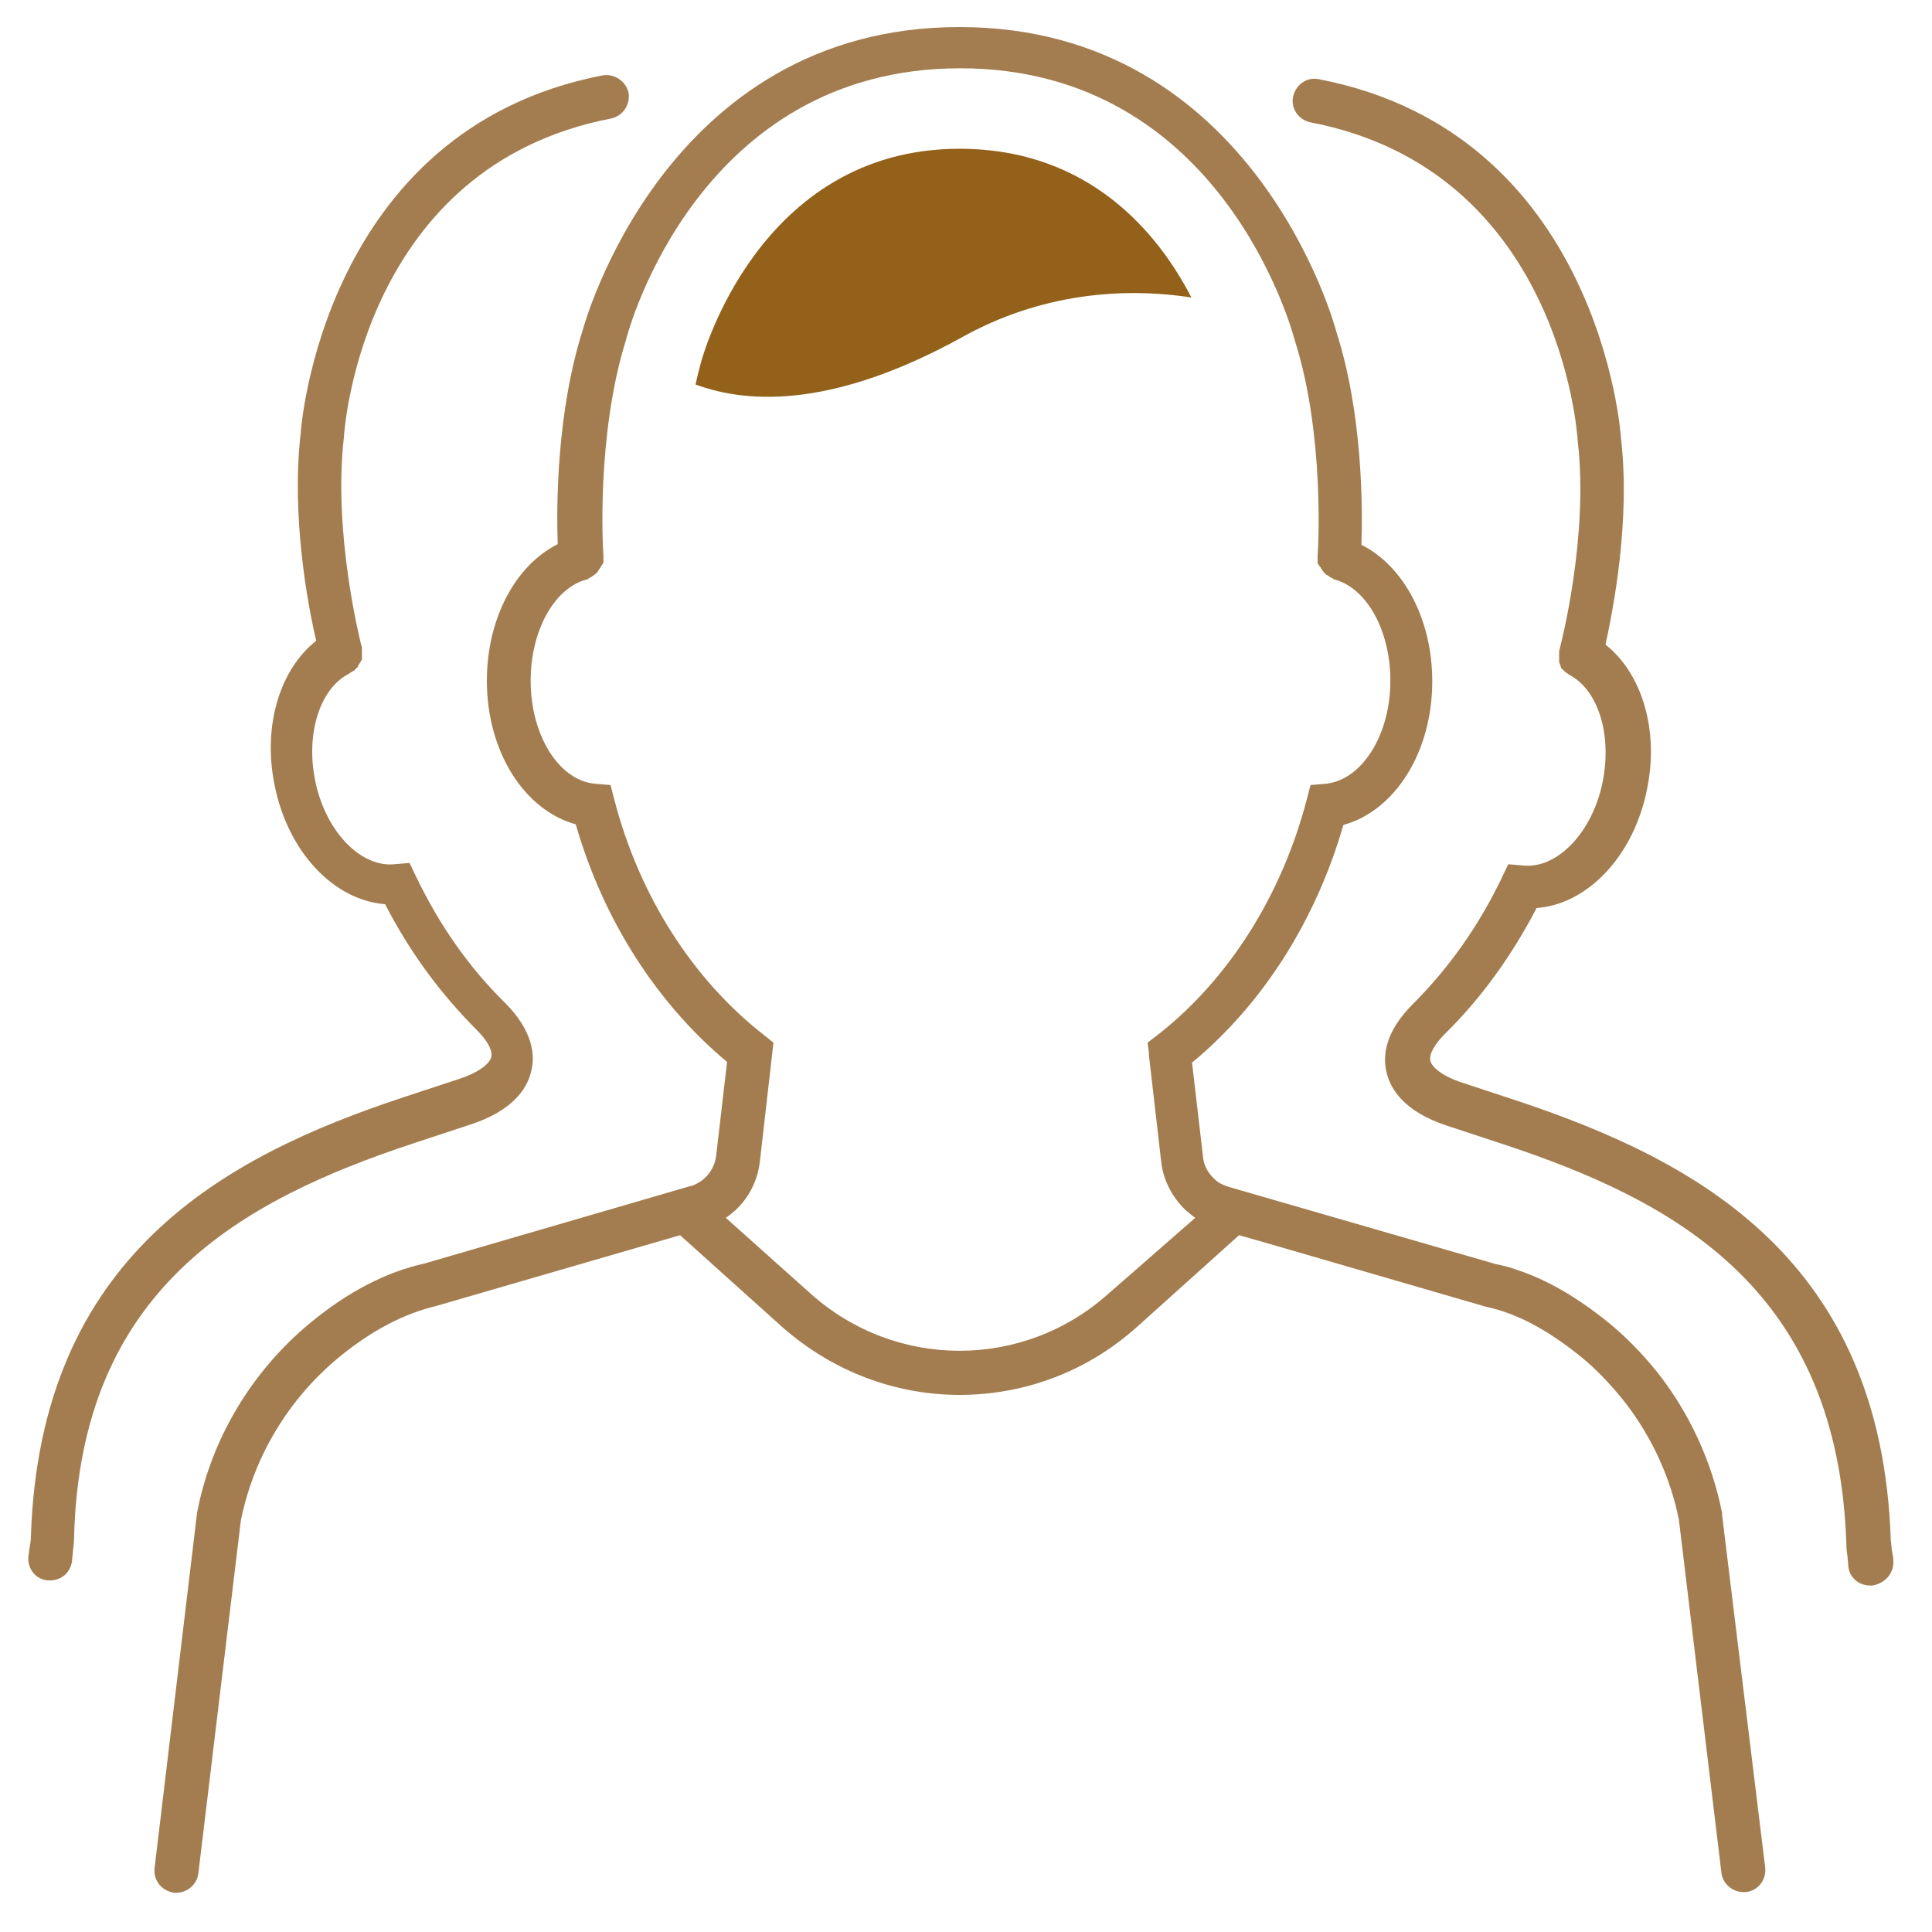 <?xml version="1.0" encoding="utf-8"?>
<!-- Generator: Adobe Illustrator 24.0.0, SVG Export Plug-In . SVG Version: 6.00 Build 0)  -->
<svg version="1.1" id="Layer_1" xmlns="http://www.w3.org/2000/svg" xmlns:xlink="http://www.w3.org/1999/xlink" x="0px" y="0px"
	 viewBox="0 0 300 300" style="enable-background:new 0 0 300 300;" xml:space="preserve">
<style type="text/css">
	.st0{fill:#A37D4F;}
	.st1{fill:#94611A;}
</style>
<g>
	<path class="st0" d="M267.4,235.2l0-0.3c-1.6-8-5.1-15.6-10.2-22c-2.2-2.7-4.7-5.3-7.4-7.5c-4.8-3.9-9.6-6.7-14.2-8.2
		c-1.1-0.4-2.2-0.7-3.3-0.9l-41.5-12c-0.6-0.2-1.1-0.4-1.6-0.7c-0.4-0.3-0.7-0.6-1-0.9c-0.8-0.9-1.3-1.9-1.4-3.1l-1.7-14.6
		c10.9-9,19.2-22,23.5-36.9c8-2.2,13.8-11.3,13.8-22.3c0-9.6-4.4-17.9-11-21.2c0.2-5.7,0.2-20.4-3.9-33.1
		c-0.1-0.5-12.6-47.3-58.5-47.3S90.6,50.9,90.5,51.2c-4.1,12.9-4.1,27.5-3.9,33.3c-6.6,3.3-11,11.6-11,21.2c0,11,5.8,20.1,13.8,22.3
		c4.3,14.9,12.6,27.8,23.5,36.9l-1.7,14.6c-0.2,1.6-1.1,3.1-2.5,4c-0.5,0.3-1,0.6-1.6,0.7l-41.2,12c-5.9,1.3-11.9,4.4-17.7,9.2
		c-9.1,7.5-15.4,18-17.6,29.5L24,290.1c-0.2,1.9,1.1,3.5,3,3.8c0.1,0,0.3,0,0.4,0c1.7,0,3.2-1.3,3.4-3l6.6-54.8
		c2-9.9,7.4-18.9,15.3-25.4c5-4.1,10-6.7,15-7.9l37.9-11l15.8,14.2c7.9,7,17.7,10.6,27.6,10.6c9.9,0,19.7-3.5,27.6-10.6l15.8-14.2
		l4.9,1.4l33.4,9.7c0.9,0.2,1.7,0.4,2.6,0.7c4,1.3,8,3.7,12.1,7c2.7,2.2,5.1,4.8,7.2,7.5c4,5.3,6.8,11.4,8.1,17.9l6.6,54.8
		c0.2,1.7,1.7,3,3.4,3c0.1,0,0.3,0,0.4,0c1.9-0.2,3.2-1.9,3-3.8L267.4,235.2z M172.1,200.9c-13.2,11.8-33,11.8-46.2,0l-13.2-11.8
		c3-2,4.9-5.2,5.3-8.8l2.1-18.4l-1.5-1.2c-11-8.6-19.3-21.5-23.2-36.5l-0.6-2.3l-2.4-0.2c-5.6-0.5-10-7.5-10-16
		c0-7.7,3.6-14.3,8.6-15.7c0,0,0.1,0,0.1,0c0.1,0,0.1,0,0.2-0.1c0,0,0.1,0,0.1-0.1c0.1,0,0.1-0.1,0.2-0.1c0.1,0,0.1-0.1,0.2-0.1
		c0,0,0.1,0,0.1-0.1c0.1,0,0.1-0.1,0.2-0.1c0,0,0.1,0,0.1-0.1c0.1,0,0.1-0.1,0.2-0.1c0,0,0,0,0.1-0.1c0.1-0.1,0.1-0.1,0.2-0.2
		c0,0,0,0,0.1-0.1c0-0.1,0.1-0.1,0.1-0.2c0,0,0-0.1,0.1-0.1c0-0.1,0.1-0.1,0.1-0.2c0,0,0-0.1,0.1-0.1c0-0.1,0.1-0.1,0.1-0.2
		c0,0,0-0.1,0.1-0.1c0-0.1,0-0.1,0.1-0.2c0,0,0-0.1,0.1-0.1c0-0.1,0-0.1,0.1-0.2c0,0,0-0.1,0-0.1c0-0.1,0-0.2,0-0.3c0,0,0,0,0-0.1
		c0-0.2,0-0.5,0-0.7c-0.1-1-1.1-18.7,3.5-33.4c0.4-1.7,11.4-42.2,51.9-42.2s51.5,40.5,52,42.4c4.6,14.5,3.6,32.3,3.5,33.2
		c0,0.2,0,0.5,0,0.7c0,0,0,0,0,0.1c0,0.1,0,0.2,0,0.3c0,0,0,0.1,0,0.1c0,0.1,0,0.1,0.1,0.2c0,0,0,0.1,0.1,0.1c0,0.1,0,0.1,0.1,0.2
		c0,0,0,0.1,0.1,0.1c0,0.1,0.1,0.1,0.1,0.2c0,0,0,0.1,0.1,0.1c0,0.1,0.1,0.1,0.1,0.2c0,0,0,0.1,0.1,0.1c0,0.1,0.1,0.1,0.1,0.2
		c0,0,0,0.1,0.1,0.1c0.1,0.1,0.1,0.1,0.2,0.2c0,0,0,0,0.1,0.1c0.1,0.1,0.1,0.1,0.2,0.1c0,0,0.1,0,0.1,0.1c0.1,0,0.1,0.1,0.2,0.1
		c0,0,0.1,0,0.1,0.1c0.1,0,0.1,0.1,0.2,0.1c0.1,0,0.1,0.1,0.2,0.1c0,0,0.1,0,0.1,0.1c0.1,0,0.1,0.1,0.2,0.1c0,0,0.1,0,0.1,0
		c5,1.4,8.6,8,8.6,15.7c0,8.4-4.4,15.4-10,16l-2.4,0.2l-0.6,2.3c-3.9,14.9-12.1,27.8-23,36.4c-0.1,0.1-0.3,0.2-0.4,0.3l-1.3,1
		l0.2,1.5c0,0.1,0,0.3,0,0.4l1.9,16.5c0.3,2.9,1.7,5.6,3.8,7.6c0.5,0.4,0.9,0.8,1.5,1.2L172.1,200.9z"/>
	<path class="st1" d="M149,23.1c-31.3,0-40,32.7-40.1,33c0,0-0.4,1.4-0.9,3.6c8.6,3.2,22,3.4,41.5-7.4c11.9-6.6,24.6-7.8,35.5-6.1
		C179.9,36.3,169.2,23.1,149,23.1z"/>
	<path class="st0" d="M294,242.4c0-0.5-0.1-1-0.2-1.5c-0.1-0.6-0.1-1.1-0.2-1.7c-1.4-43.6-30-58.9-57.8-68.2l-8.8-2.9
		c-3.3-1.1-4.7-2.5-4.9-3.4c-0.2-1,0.6-2.5,2.3-4.2c5.7-5.6,10.4-12.2,14.2-19.5c8-0.6,15.2-8.2,17.2-18.7
		c1.8-9.1-0.9-17.8-6.5-22.2c1.2-5.5,3.9-19.3,2.4-32.1c0-0.5-3.3-47.3-46.9-55.7c-1.8-0.4-3.6,0.8-4,2.7c-0.4,1.8,0.8,3.6,2.7,4
		c38.4,7.4,41.4,47.7,41.5,49.6c1.7,14.7-2.6,31.4-2.8,32.1c0,0,0,0,0,0c0,0,0,0,0,0c0,0,0,0.1,0,0.1c0,0.1,0,0.2-0.1,0.2
		c0,0,0,0.1,0,0.1c0,0.1,0,0.1,0,0.2c0,0.1,0,0.1,0,0.1c0,0.1,0,0.1,0,0.2c0,0.1,0,0.1,0,0.2c0,0.1,0,0.1,0,0.2c0,0.1,0,0.1,0,0.2
		c0,0,0,0.1,0,0.1c0,0.1,0,0.1,0,0.2c0,0.1,0,0.1,0,0.2c0,0,0,0.1,0,0.1c0,0.1,0,0.1,0.1,0.2c0,0,0,0.1,0,0.1c0,0.1,0.1,0.1,0.1,0.2
		c0,0,0,0.1,0,0.1c0,0.1,0.1,0.1,0.1,0.2c0,0,0,0,0,0.1c0,0.1,0.1,0.1,0.2,0.2c0,0,0,0,0.1,0.1c0.1,0.1,0.1,0.1,0.2,0.2
		c0,0,0.1,0.1,0.1,0.1c0,0,0.1,0.1,0.1,0.1c0.1,0,0.1,0.1,0.2,0.1c0,0,0.1,0,0.1,0.1c0.1,0.1,0.2,0.1,0.3,0.2c0,0,0,0,0,0
		c0,0,0,0,0,0c0,0,0,0,0,0c4.4,2.3,6.6,9.1,5.2,16.4c-1.5,7.9-7,13.7-12.3,13.2l-2.4-0.2l-1,2.1c-3.6,7.5-8.2,14-13.8,19.6
		c-4.4,4.4-4.7,8.1-4.1,10.6c0.6,2.6,2.7,6.1,9.4,8.3l8.8,2.9c26.9,8.9,51.9,22.6,53.2,62c0,0.7,0.1,1.5,0.2,2.2
		c0,0.4,0.1,0.8,0.1,1.2c0.1,1.8,1.6,3.1,3.4,3.1c0.1,0,0.2,0,0.3,0C292.7,245.9,294.1,244.3,294,242.4z"/>
	<path class="st0" d="M64.3,177.5l8.8-2.9c6.7-2.2,8.8-5.7,9.4-8.3c0.6-2.4,0.3-6.2-4.1-10.6c-5.6-5.5-10.2-12.1-13.8-19.6l-1-2.1
		l-2.4,0.2c-5.3,0.5-10.8-5.3-12.3-13.2c-1.4-7.2,0.8-14.1,5.3-16.4c0,0,0.1,0,0.1-0.1c0.1,0,0.1-0.1,0.2-0.1c0.1,0,0.1-0.1,0.2-0.1
		c0,0,0.1-0.1,0.1-0.1c0.1,0,0.1-0.1,0.2-0.1c0,0,0.1,0,0.1-0.1c0.1-0.1,0.1-0.1,0.2-0.2c0,0,0,0,0.1-0.1c0.1-0.1,0.1-0.1,0.2-0.2
		c0,0,0,0,0-0.1c0-0.1,0.1-0.1,0.1-0.2c0,0,0-0.1,0.1-0.1c0-0.1,0.1-0.1,0.1-0.2c0,0,0-0.1,0.1-0.1c0-0.1,0-0.1,0.1-0.2
		c0,0,0-0.1,0.1-0.1c0-0.1,0-0.1,0-0.2c0-0.1,0-0.1,0-0.2c0-0.1,0-0.1,0-0.2c0-0.1,0-0.1,0-0.2c0-0.1,0-0.1,0-0.2c0-0.1,0-0.1,0-0.2
		c0-0.1,0-0.1,0-0.2c0,0,0-0.1,0-0.1c0-0.1,0-0.2,0-0.3c0,0,0,0,0-0.1c0-0.1,0-0.2-0.1-0.4c-0.2-0.8-4.4-17.5-2.7-32.3
		c0.1-1.7,3.1-42.1,41.5-49.5c1.8-0.4,3-2.1,2.7-4c-0.4-1.8-2.2-3-4-2.7c-43.6,8.4-46.9,55.2-46.9,55.5c-1.5,12.9,1.1,26.8,2.4,32.3
		c-5.6,4.4-8.3,13.1-6.5,22.2c2,10.5,9.2,18.1,17.2,18.7c3.8,7.4,8.6,13.9,14.2,19.5c1.7,1.7,2.5,3.2,2.3,4.2
		c-0.2,0.9-1.6,2.3-4.9,3.4l-8.8,2.9c-27.8,9.2-56.4,24.6-57.8,68.2c0,0.6-0.1,1.1-0.2,1.7c-0.1,0.5-0.1,1-0.2,1.5
		c-0.1,1.9,1.2,3.5,3.1,3.6c0.1,0,0.2,0,0.3,0c1.8,0,3.2-1.3,3.4-3.1c0-0.4,0.1-0.8,0.1-1.2c0.1-0.8,0.2-1.5,0.2-2.2
		C12.4,200.1,37.4,186.4,64.3,177.5z"/>
</g>
</svg>
